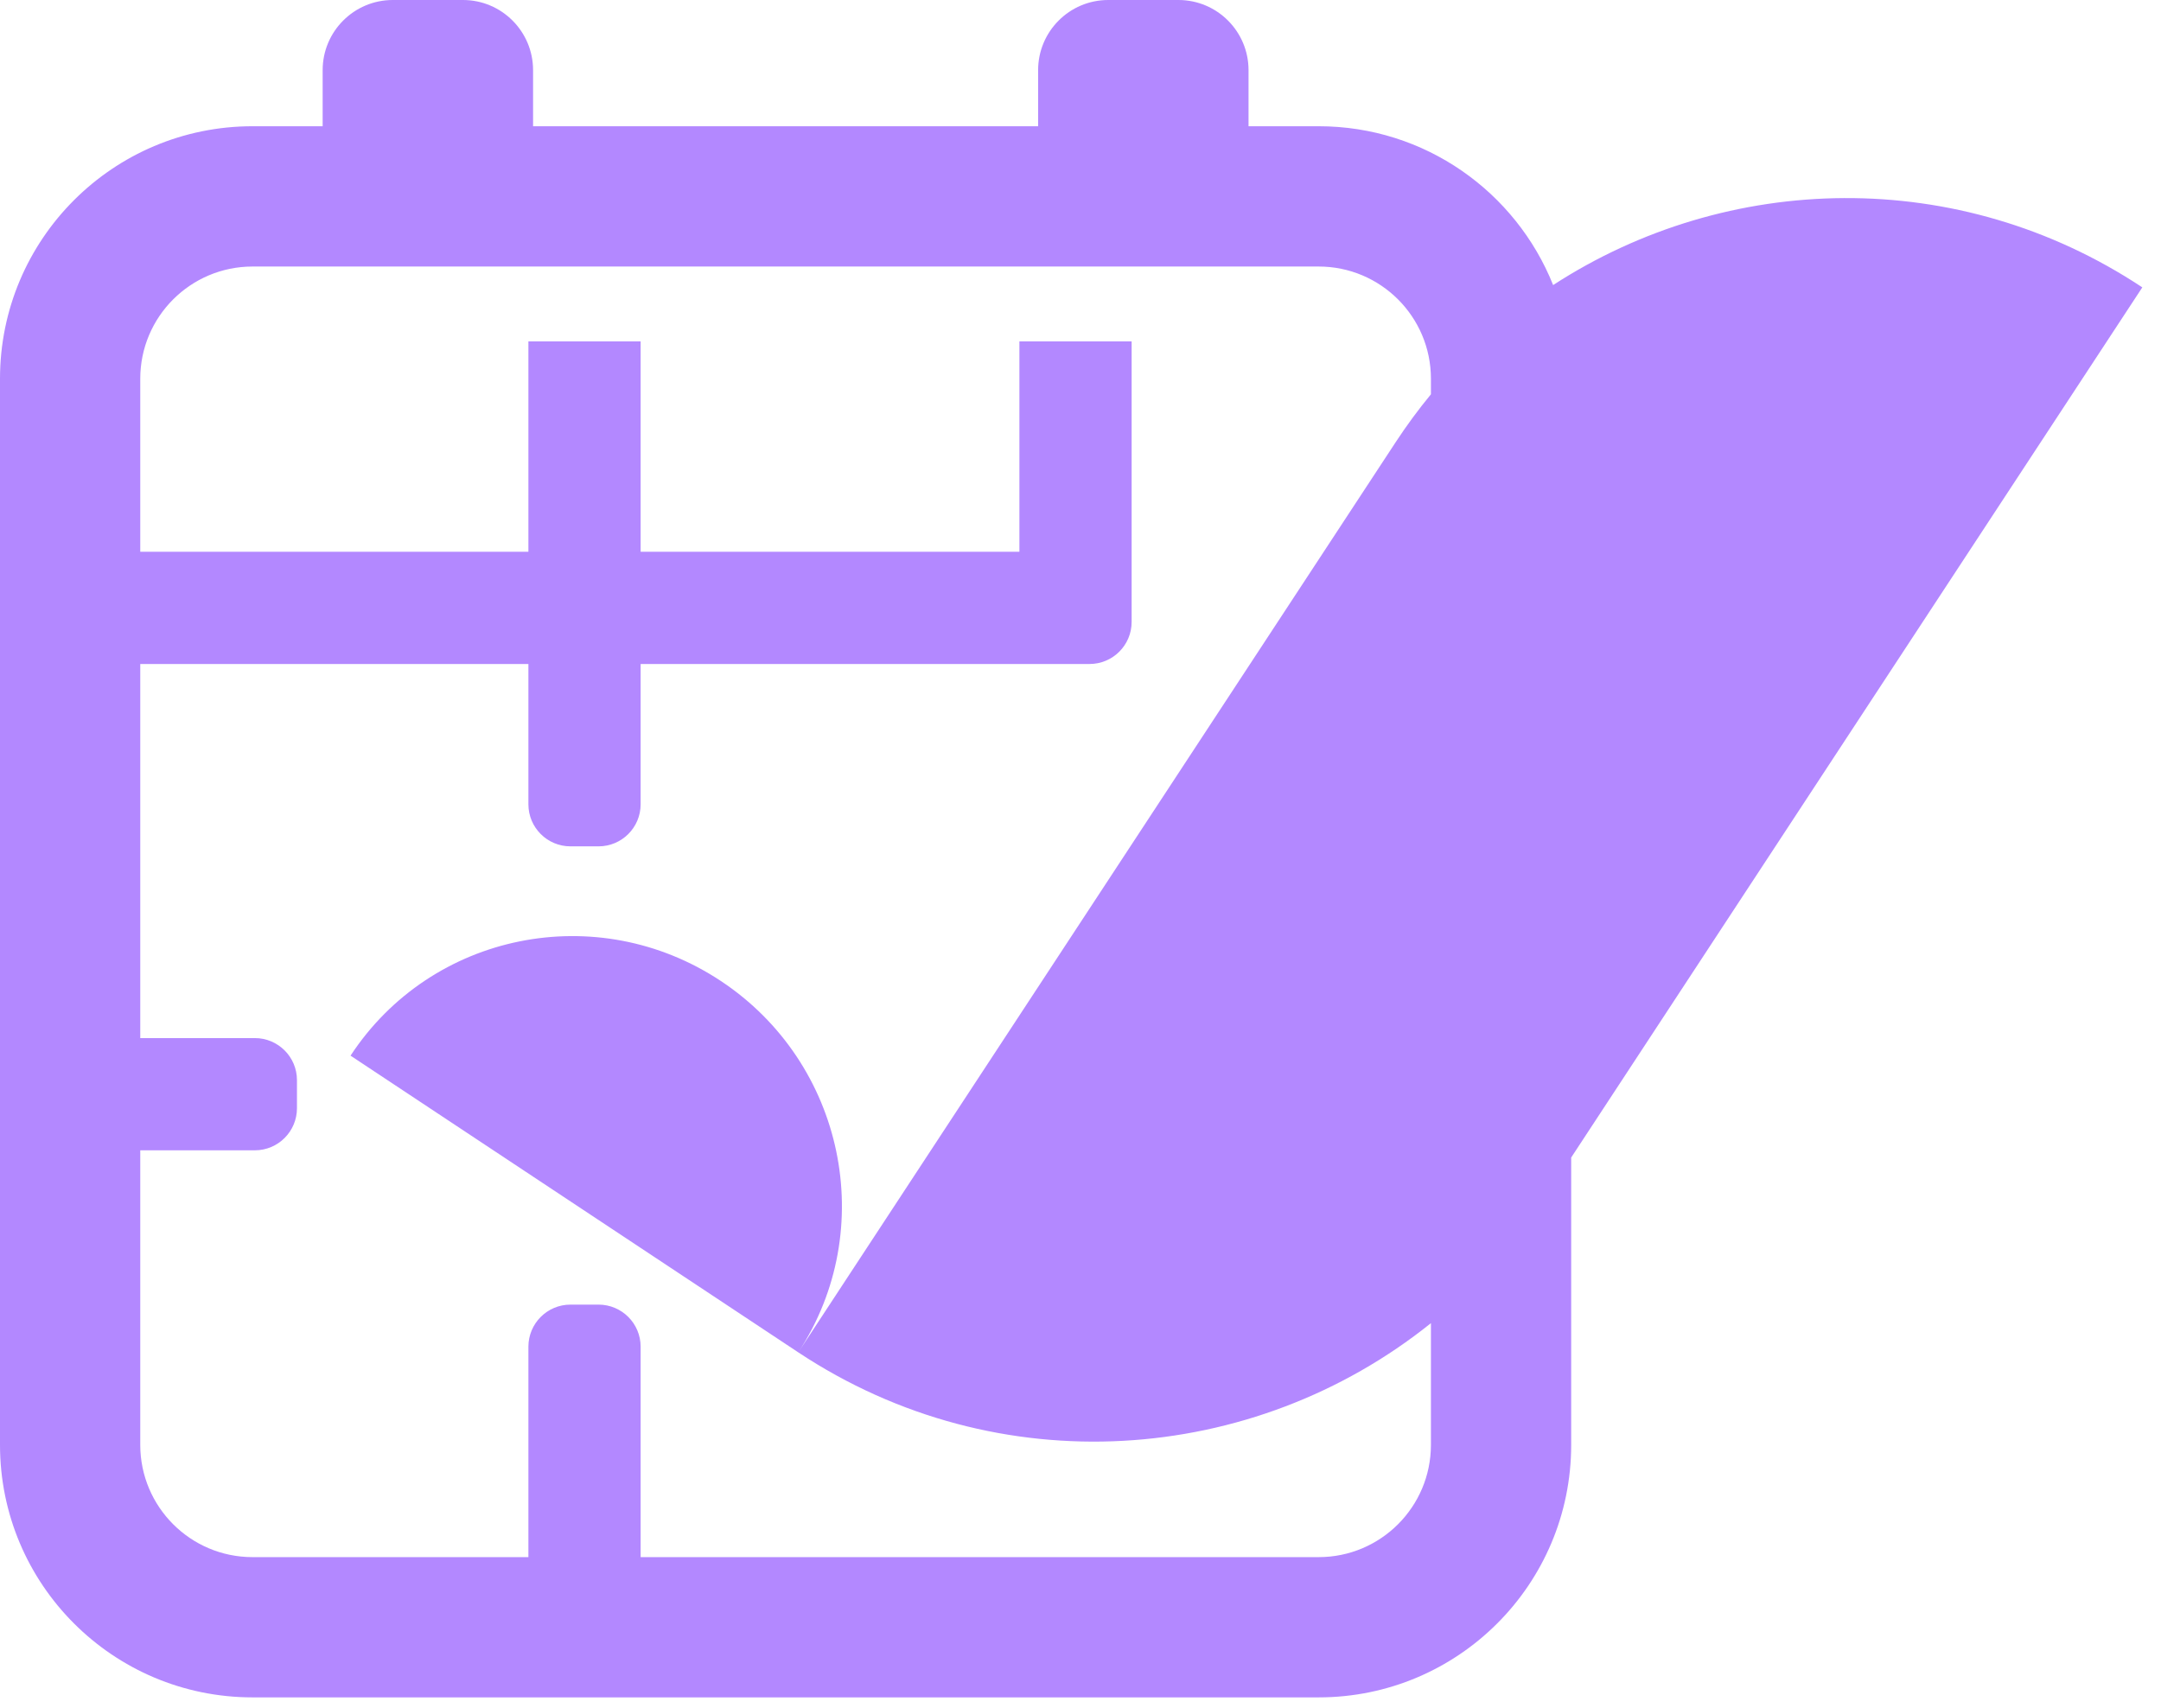 <svg width="62" height="49" viewBox="0 0 62 49" fill="none" xmlns="http://www.w3.org/2000/svg">
<path d="M13.282 0C14.393 0 15.294 0.901 15.294 2.013V3.622H29.784V2.013C29.784 0.901 30.685 0 31.796 0H33.809C34.92 1.91829e-05 35.821 0.901 35.821 2.013V3.622H37.833C40.884 3.622 43.493 5.509 44.56 8.179C49.557 4.933 56.187 4.748 61.464 8.245L45.078 33.211V41.456C45.078 45.457 41.834 48.7 37.833 48.7H7.245C3.244 48.7 0 45.457 0 41.456V10.867C4.92707e-07 6.866 3.244 3.622 7.245 3.622H9.257V2.013C9.257 0.901 10.158 -4.8582e-08 11.27 0H13.282ZM7.245 7.647C5.467 7.647 4.024 9.089 4.024 10.867V15.831H15.16V9.794H18.38V15.831H29.247V9.794H32.467V17.844C32.467 18.511 31.926 19.051 31.259 19.051H18.38V23.076C18.38 23.743 17.839 24.283 17.172 24.283H16.367C15.7 24.283 15.16 23.743 15.16 23.076V19.051H4.024V29.784H7.312C7.978 29.784 8.52 30.324 8.52 30.991V31.796C8.52 32.463 7.978 33.004 7.312 33.004H4.024V41.456C4.025 43.234 5.467 44.676 7.245 44.676H15.16V38.639C15.16 37.972 15.7 37.431 16.367 37.431H17.172C17.839 37.431 18.38 37.972 18.38 38.639V44.676H37.833C39.611 44.676 41.053 43.234 41.054 41.456V37.963C35.957 42.053 28.633 42.598 22.903 38.801L40.045 12.683C40.36 12.203 40.697 11.746 41.054 11.313V10.867C41.054 9.089 39.611 7.647 37.833 7.647H7.245ZM10.057 30.288C12.376 26.754 17.132 25.794 20.68 28.145C24.227 30.495 25.223 35.266 22.903 38.801L10.057 30.288Z" fill="#B388FF"/>
</svg>
